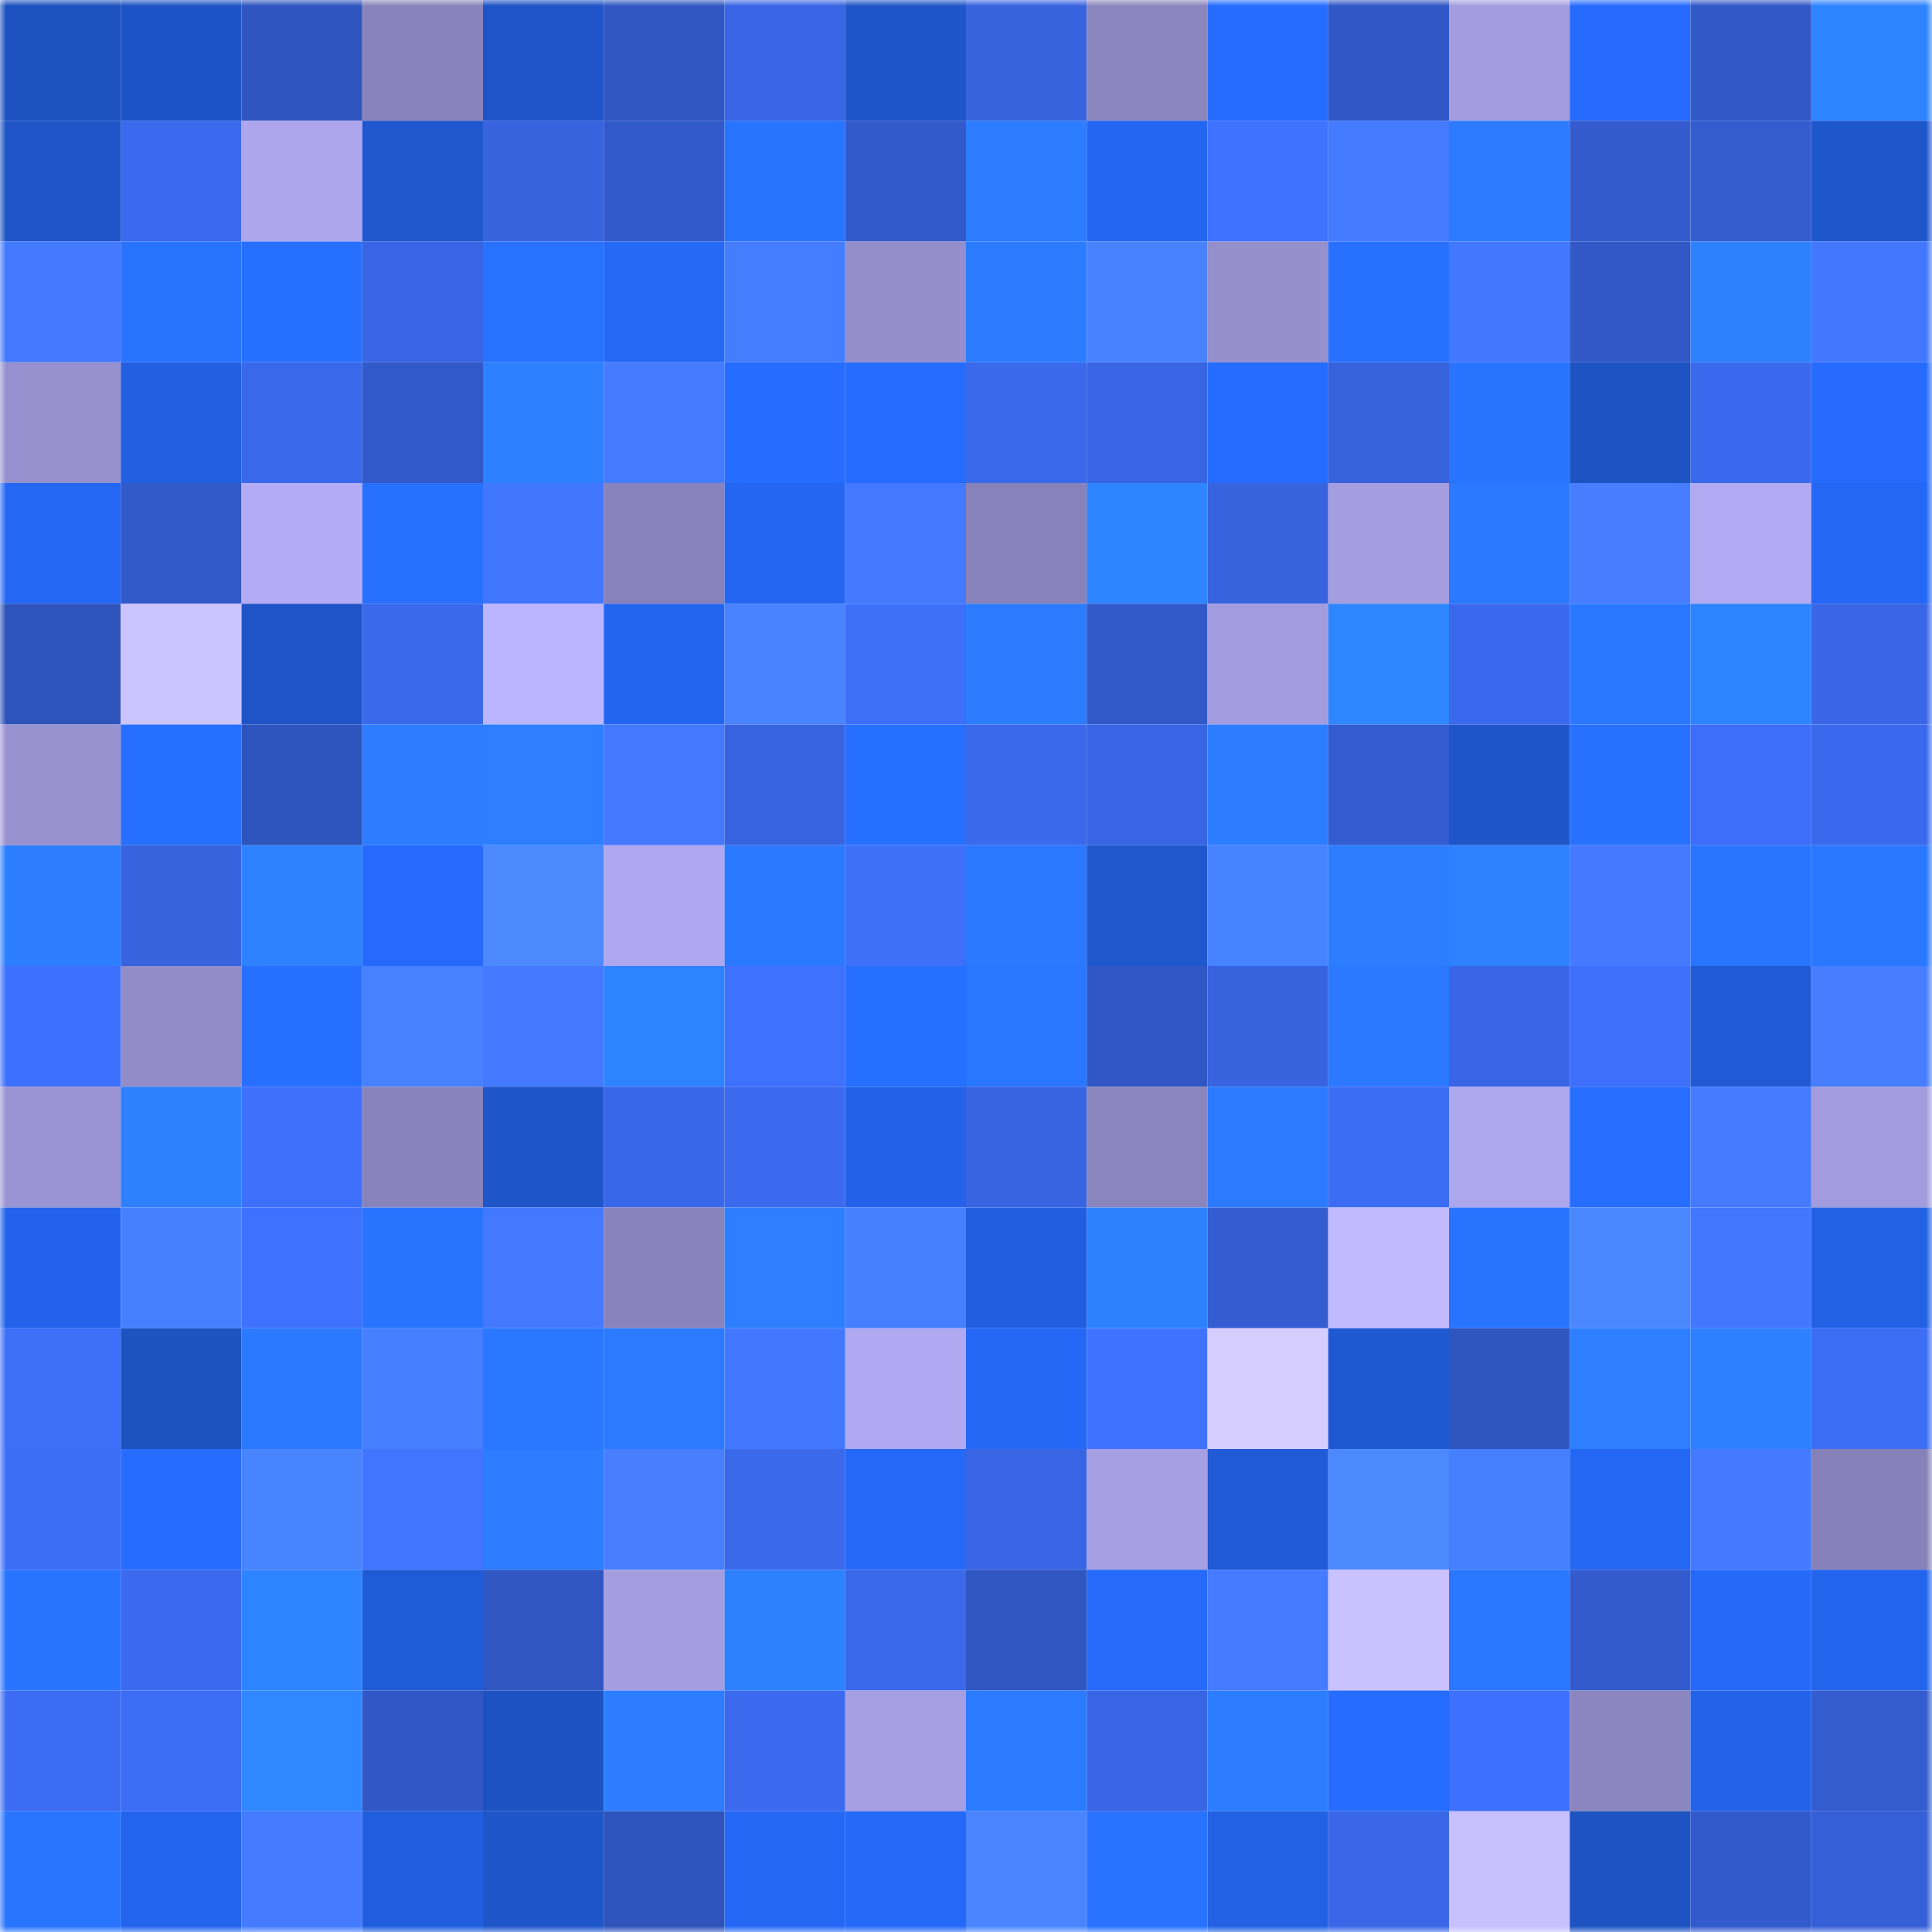 <svg viewBox="0 0 160 160" fill="none" role="img" xmlns="http://www.w3.org/2000/svg" width="240" height="240" name="basenames%2Chiroki.base.eth"><mask id="500535481" mask-type="alpha" maskUnits="userSpaceOnUse" x="0" y="0" width="160" height="160"><rect width="160" height="160" fill="#FFFFFF"></rect></mask><g mask="url(#500535481)"><rect x="0" y="0" width="10" height="10" fill="#1d51bf"></rect><rect x="10" y="0" width="10" height="10" fill="#1d54c5"></rect><rect x="20" y="0" width="10" height="10" fill="#2f55c0"></rect><rect x="30" y="0" width="10" height="10" fill="#8883bb"></rect><rect x="40" y="0" width="10" height="10" fill="#1e54c7"></rect><rect x="50" y="0" width="10" height="10" fill="#3056c2"></rect><rect x="60" y="0" width="10" height="10" fill="#3865e3"></rect><rect x="70" y="0" width="10" height="10" fill="#1e55c8"></rect><rect x="80" y="0" width="10" height="10" fill="#3763df"></rect><rect x="90" y="0" width="10" height="10" fill="#8a85bd"></rect><rect x="100" y="0" width="10" height="10" fill="#266cfe"></rect><rect x="110" y="0" width="10" height="10" fill="#3057c5"></rect><rect x="120" y="0" width="10" height="10" fill="#a39cdf"></rect><rect x="130" y="0" width="10" height="10" fill="#256afb"></rect><rect x="140" y="0" width="10" height="10" fill="#3158c6"></rect><rect x="150" y="0" width="10" height="10" fill="#2e83ff"></rect><rect x="0" y="10" width="10" height="10" fill="#1e54c6"></rect><rect x="10" y="10" width="10" height="10" fill="#3b6aef"></rect><rect x="20" y="10" width="10" height="10" fill="#ada6ed"></rect><rect x="30" y="10" width="10" height="10" fill="#1f57ce"></rect><rect x="40" y="10" width="10" height="10" fill="#3763df"></rect><rect x="50" y="10" width="10" height="10" fill="#3259ca"></rect><rect x="60" y="10" width="10" height="10" fill="#2974ff"></rect><rect x="70" y="10" width="10" height="10" fill="#325acb"></rect><rect x="80" y="10" width="10" height="10" fill="#2c7dff"></rect><rect x="90" y="10" width="10" height="10" fill="#2466f1"></rect><rect x="100" y="10" width="10" height="10" fill="#3f72ff"></rect><rect x="110" y="10" width="10" height="10" fill="#447bff"></rect><rect x="120" y="10" width="10" height="10" fill="#2b7aff"></rect><rect x="130" y="10" width="10" height="10" fill="#335bcd"></rect><rect x="140" y="10" width="10" height="10" fill="#335cce"></rect><rect x="150" y="10" width="10" height="10" fill="#1e57cc"></rect><rect x="0" y="20" width="10" height="10" fill="#4379ff"></rect><rect x="10" y="20" width="10" height="10" fill="#2974ff"></rect><rect x="20" y="20" width="10" height="10" fill="#2770ff"></rect><rect x="30" y="20" width="10" height="10" fill="#3865e4"></rect><rect x="40" y="20" width="10" height="10" fill="#2872ff"></rect><rect x="50" y="20" width="10" height="10" fill="#2569f7"></rect><rect x="60" y="20" width="10" height="10" fill="#457dff"></rect><rect x="70" y="20" width="10" height="10" fill="#948ecc"></rect><rect x="80" y="20" width="10" height="10" fill="#2b7cff"></rect><rect x="90" y="20" width="10" height="10" fill="#4882ff"></rect><rect x="100" y="20" width="10" height="10" fill="#958fcd"></rect><rect x="110" y="20" width="10" height="10" fill="#2871ff"></rect><rect x="120" y="20" width="10" height="10" fill="#4277ff"></rect><rect x="130" y="20" width="10" height="10" fill="#3158c6"></rect><rect x="140" y="20" width="10" height="10" fill="#2d81ff"></rect><rect x="150" y="20" width="10" height="10" fill="#4277ff"></rect><rect x="0" y="30" width="10" height="10" fill="#9690ce"></rect><rect x="10" y="30" width="10" height="10" fill="#225fe1"></rect><rect x="20" y="30" width="10" height="10" fill="#3968ea"></rect><rect x="30" y="30" width="10" height="10" fill="#3159c9"></rect><rect x="40" y="30" width="10" height="10" fill="#2d80ff"></rect><rect x="50" y="30" width="10" height="10" fill="#457cff"></rect><rect x="60" y="30" width="10" height="10" fill="#266dff"></rect><rect x="70" y="30" width="10" height="10" fill="#266dff"></rect><rect x="80" y="30" width="10" height="10" fill="#3a69ec"></rect><rect x="90" y="30" width="10" height="10" fill="#3865e3"></rect><rect x="100" y="30" width="10" height="10" fill="#266cff"></rect><rect x="110" y="30" width="10" height="10" fill="#3662dc"></rect><rect x="120" y="30" width="10" height="10" fill="#2974ff"></rect><rect x="130" y="30" width="10" height="10" fill="#1d53c3"></rect><rect x="140" y="30" width="10" height="10" fill="#3a69ed"></rect><rect x="150" y="30" width="10" height="10" fill="#266bfc"></rect><rect x="0" y="40" width="10" height="10" fill="#2467f3"></rect><rect x="10" y="40" width="10" height="10" fill="#3159c8"></rect><rect x="20" y="40" width="10" height="10" fill="#b3acf5"></rect><rect x="30" y="40" width="10" height="10" fill="#2871ff"></rect><rect x="40" y="40" width="10" height="10" fill="#4176ff"></rect><rect x="50" y="40" width="10" height="10" fill="#8983bc"></rect><rect x="60" y="40" width="10" height="10" fill="#2466f1"></rect><rect x="70" y="40" width="10" height="10" fill="#4379ff"></rect><rect x="80" y="40" width="10" height="10" fill="#8882ba"></rect><rect x="90" y="40" width="10" height="10" fill="#2f85ff"></rect><rect x="100" y="40" width="10" height="10" fill="#3763de"></rect><rect x="110" y="40" width="10" height="10" fill="#a49de0"></rect><rect x="120" y="40" width="10" height="10" fill="#2a79ff"></rect><rect x="130" y="40" width="10" height="10" fill="#467eff"></rect><rect x="140" y="40" width="10" height="10" fill="#b1aaf3"></rect><rect x="150" y="40" width="10" height="10" fill="#2467f4"></rect><rect x="0" y="50" width="10" height="10" fill="#2e54bc"></rect><rect x="10" y="50" width="10" height="10" fill="#ccc4ff"></rect><rect x="20" y="50" width="10" height="10" fill="#1e54c7"></rect><rect x="30" y="50" width="10" height="10" fill="#3a69ec"></rect><rect x="40" y="50" width="10" height="10" fill="#bbb4ff"></rect><rect x="50" y="50" width="10" height="10" fill="#2465ef"></rect><rect x="60" y="50" width="10" height="10" fill="#4983ff"></rect><rect x="70" y="50" width="10" height="10" fill="#3d6ff9"></rect><rect x="80" y="50" width="10" height="10" fill="#2c7cff"></rect><rect x="90" y="50" width="10" height="10" fill="#3159c8"></rect><rect x="100" y="50" width="10" height="10" fill="#a29cde"></rect><rect x="110" y="50" width="10" height="10" fill="#2f87ff"></rect><rect x="120" y="50" width="10" height="10" fill="#3a69ed"></rect><rect x="130" y="50" width="10" height="10" fill="#2a78ff"></rect><rect x="140" y="50" width="10" height="10" fill="#2e83ff"></rect><rect x="150" y="50" width="10" height="10" fill="#3966e6"></rect><rect x="0" y="60" width="10" height="10" fill="#9992d1"></rect><rect x="10" y="60" width="10" height="10" fill="#276fff"></rect><rect x="20" y="60" width="10" height="10" fill="#2e54bd"></rect><rect x="30" y="60" width="10" height="10" fill="#2c7dff"></rect><rect x="40" y="60" width="10" height="10" fill="#2d7fff"></rect><rect x="50" y="60" width="10" height="10" fill="#4378ff"></rect><rect x="60" y="60" width="10" height="10" fill="#3764e1"></rect><rect x="70" y="60" width="10" height="10" fill="#2770ff"></rect><rect x="80" y="60" width="10" height="10" fill="#3a69ec"></rect><rect x="90" y="60" width="10" height="10" fill="#3865e3"></rect><rect x="100" y="60" width="10" height="10" fill="#2c7dff"></rect><rect x="110" y="60" width="10" height="10" fill="#335cd0"></rect><rect x="120" y="60" width="10" height="10" fill="#1e55c9"></rect><rect x="130" y="60" width="10" height="10" fill="#2871ff"></rect><rect x="140" y="60" width="10" height="10" fill="#3d6ef9"></rect><rect x="150" y="60" width="10" height="10" fill="#3a69ee"></rect><rect x="0" y="70" width="10" height="10" fill="#2c7eff"></rect><rect x="10" y="70" width="10" height="10" fill="#3763df"></rect><rect x="20" y="70" width="10" height="10" fill="#2e82ff"></rect><rect x="30" y="70" width="10" height="10" fill="#256afa"></rect><rect x="40" y="70" width="10" height="10" fill="#4c89ff"></rect><rect x="50" y="70" width="10" height="10" fill="#afa8f0"></rect><rect x="60" y="70" width="10" height="10" fill="#2b79ff"></rect><rect x="70" y="70" width="10" height="10" fill="#3d6ff9"></rect><rect x="80" y="70" width="10" height="10" fill="#2a79ff"></rect><rect x="90" y="70" width="10" height="10" fill="#1f57cd"></rect><rect x="100" y="70" width="10" height="10" fill="#4883ff"></rect><rect x="110" y="70" width="10" height="10" fill="#2c7eff"></rect><rect x="120" y="70" width="10" height="10" fill="#2e82ff"></rect><rect x="130" y="70" width="10" height="10" fill="#447aff"></rect><rect x="140" y="70" width="10" height="10" fill="#2975ff"></rect><rect x="150" y="70" width="10" height="10" fill="#2a78ff"></rect><rect x="0" y="80" width="10" height="10" fill="#3e70fe"></rect><rect x="10" y="80" width="10" height="10" fill="#928cc9"></rect><rect x="20" y="80" width="10" height="10" fill="#276fff"></rect><rect x="30" y="80" width="10" height="10" fill="#4781ff"></rect><rect x="40" y="80" width="10" height="10" fill="#447aff"></rect><rect x="50" y="80" width="10" height="10" fill="#2e84ff"></rect><rect x="60" y="80" width="10" height="10" fill="#3f71ff"></rect><rect x="70" y="80" width="10" height="10" fill="#2770ff"></rect><rect x="80" y="80" width="10" height="10" fill="#2976ff"></rect><rect x="90" y="80" width="10" height="10" fill="#3057c4"></rect><rect x="100" y="80" width="10" height="10" fill="#3763de"></rect><rect x="110" y="80" width="10" height="10" fill="#2b79ff"></rect><rect x="120" y="80" width="10" height="10" fill="#3966e7"></rect><rect x="130" y="80" width="10" height="10" fill="#3e70fc"></rect><rect x="140" y="80" width="10" height="10" fill="#205ad4"></rect><rect x="150" y="80" width="10" height="10" fill="#467eff"></rect><rect x="0" y="90" width="10" height="10" fill="#9a94d4"></rect><rect x="10" y="90" width="10" height="10" fill="#2d81ff"></rect><rect x="20" y="90" width="10" height="10" fill="#3e70fc"></rect><rect x="30" y="90" width="10" height="10" fill="#8883bb"></rect><rect x="40" y="90" width="10" height="10" fill="#1e55c8"></rect><rect x="50" y="90" width="10" height="10" fill="#3967e9"></rect><rect x="60" y="90" width="10" height="10" fill="#3b6aef"></rect><rect x="70" y="90" width="10" height="10" fill="#2362e8"></rect><rect x="80" y="90" width="10" height="10" fill="#3764e1"></rect><rect x="90" y="90" width="10" height="10" fill="#8a85bd"></rect><rect x="100" y="90" width="10" height="10" fill="#2b7aff"></rect><rect x="110" y="90" width="10" height="10" fill="#3c6cf3"></rect><rect x="120" y="90" width="10" height="10" fill="#ada7ee"></rect><rect x="130" y="90" width="10" height="10" fill="#276eff"></rect><rect x="140" y="90" width="10" height="10" fill="#447bff"></rect><rect x="150" y="90" width="10" height="10" fill="#a29cde"></rect><rect x="0" y="100" width="10" height="10" fill="#2363eb"></rect><rect x="10" y="100" width="10" height="10" fill="#4780ff"></rect><rect x="20" y="100" width="10" height="10" fill="#3f71ff"></rect><rect x="30" y="100" width="10" height="10" fill="#2974ff"></rect><rect x="40" y="100" width="10" height="10" fill="#4379ff"></rect><rect x="50" y="100" width="10" height="10" fill="#8983bc"></rect><rect x="60" y="100" width="10" height="10" fill="#2d7fff"></rect><rect x="70" y="100" width="10" height="10" fill="#4780ff"></rect><rect x="80" y="100" width="10" height="10" fill="#215edf"></rect><rect x="90" y="100" width="10" height="10" fill="#2d81ff"></rect><rect x="100" y="100" width="10" height="10" fill="#345dd2"></rect><rect x="110" y="100" width="10" height="10" fill="#c2baff"></rect><rect x="120" y="100" width="10" height="10" fill="#2974ff"></rect><rect x="130" y="100" width="10" height="10" fill="#4b88ff"></rect><rect x="140" y="100" width="10" height="10" fill="#4277ff"></rect><rect x="150" y="100" width="10" height="10" fill="#2261e4"></rect><rect x="0" y="110" width="10" height="10" fill="#3d6ef8"></rect><rect x="10" y="110" width="10" height="10" fill="#1d52c1"></rect><rect x="20" y="110" width="10" height="10" fill="#2b79ff"></rect><rect x="30" y="110" width="10" height="10" fill="#467fff"></rect><rect x="40" y="110" width="10" height="10" fill="#2a78ff"></rect><rect x="50" y="110" width="10" height="10" fill="#2b7aff"></rect><rect x="60" y="110" width="10" height="10" fill="#4277ff"></rect><rect x="70" y="110" width="10" height="10" fill="#b0a9f1"></rect><rect x="80" y="110" width="10" height="10" fill="#2568f5"></rect><rect x="90" y="110" width="10" height="10" fill="#3f72ff"></rect><rect x="100" y="110" width="10" height="10" fill="#d6cdff"></rect><rect x="110" y="110" width="10" height="10" fill="#1f59d2"></rect><rect x="120" y="110" width="10" height="10" fill="#2f55bf"></rect><rect x="130" y="110" width="10" height="10" fill="#2d7fff"></rect><rect x="140" y="110" width="10" height="10" fill="#2d80ff"></rect><rect x="150" y="110" width="10" height="10" fill="#3c6df5"></rect><rect x="0" y="120" width="10" height="10" fill="#3c6df6"></rect><rect x="10" y="120" width="10" height="10" fill="#266dff"></rect><rect x="20" y="120" width="10" height="10" fill="#4984ff"></rect><rect x="30" y="120" width="10" height="10" fill="#4175ff"></rect><rect x="40" y="120" width="10" height="10" fill="#2c7dff"></rect><rect x="50" y="120" width="10" height="10" fill="#477fff"></rect><rect x="60" y="120" width="10" height="10" fill="#3a69ec"></rect><rect x="70" y="120" width="10" height="10" fill="#2569f8"></rect><rect x="80" y="120" width="10" height="10" fill="#3865e3"></rect><rect x="90" y="120" width="10" height="10" fill="#a69fe3"></rect><rect x="100" y="120" width="10" height="10" fill="#205ad4"></rect><rect x="110" y="120" width="10" height="10" fill="#4c89ff"></rect><rect x="120" y="120" width="10" height="10" fill="#4780ff"></rect><rect x="130" y="120" width="10" height="10" fill="#2467f3"></rect><rect x="140" y="120" width="10" height="10" fill="#447aff"></rect><rect x="150" y="120" width="10" height="10" fill="#8781b9"></rect><rect x="0" y="130" width="10" height="10" fill="#2974ff"></rect><rect x="10" y="130" width="10" height="10" fill="#3b6aef"></rect><rect x="20" y="130" width="10" height="10" fill="#2f84ff"></rect><rect x="30" y="130" width="10" height="10" fill="#205bd6"></rect><rect x="40" y="130" width="10" height="10" fill="#2f56c1"></rect><rect x="50" y="130" width="10" height="10" fill="#a49ee1"></rect><rect x="60" y="130" width="10" height="10" fill="#2d81ff"></rect><rect x="70" y="130" width="10" height="10" fill="#3968ea"></rect><rect x="80" y="130" width="10" height="10" fill="#2f56c1"></rect><rect x="90" y="130" width="10" height="10" fill="#256af9"></rect><rect x="100" y="130" width="10" height="10" fill="#447bff"></rect><rect x="110" y="130" width="10" height="10" fill="#cac2ff"></rect><rect x="120" y="130" width="10" height="10" fill="#2a78ff"></rect><rect x="130" y="130" width="10" height="10" fill="#335bcd"></rect><rect x="140" y="130" width="10" height="10" fill="#2569f8"></rect><rect x="150" y="130" width="10" height="10" fill="#2364ec"></rect><rect x="0" y="140" width="10" height="10" fill="#3c6cf3"></rect><rect x="10" y="140" width="10" height="10" fill="#3d6df6"></rect><rect x="20" y="140" width="10" height="10" fill="#3087ff"></rect><rect x="30" y="140" width="10" height="10" fill="#3057c5"></rect><rect x="40" y="140" width="10" height="10" fill="#1d52c3"></rect><rect x="50" y="140" width="10" height="10" fill="#2c7dff"></rect><rect x="60" y="140" width="10" height="10" fill="#3b6aef"></rect><rect x="70" y="140" width="10" height="10" fill="#a59ee2"></rect><rect x="80" y="140" width="10" height="10" fill="#2b7bff"></rect><rect x="90" y="140" width="10" height="10" fill="#3865e3"></rect><rect x="100" y="140" width="10" height="10" fill="#2c7dff"></rect><rect x="110" y="140" width="10" height="10" fill="#266cfe"></rect><rect x="120" y="140" width="10" height="10" fill="#3e70fe"></rect><rect x="130" y="140" width="10" height="10" fill="#8b86bf"></rect><rect x="140" y="140" width="10" height="10" fill="#2363e9"></rect><rect x="150" y="140" width="10" height="10" fill="#335cce"></rect><rect x="0" y="150" width="10" height="10" fill="#2975ff"></rect><rect x="10" y="150" width="10" height="10" fill="#2364ed"></rect><rect x="20" y="150" width="10" height="10" fill="#447bff"></rect><rect x="30" y="150" width="10" height="10" fill="#215ede"></rect><rect x="40" y="150" width="10" height="10" fill="#1e55c9"></rect><rect x="50" y="150" width="10" height="10" fill="#2e53ba"></rect><rect x="60" y="150" width="10" height="10" fill="#2568f5"></rect><rect x="70" y="150" width="10" height="10" fill="#2569f8"></rect><rect x="80" y="150" width="10" height="10" fill="#4a85ff"></rect><rect x="90" y="150" width="10" height="10" fill="#2872ff"></rect><rect x="100" y="150" width="10" height="10" fill="#2261e4"></rect><rect x="110" y="150" width="10" height="10" fill="#3967e8"></rect><rect x="120" y="150" width="10" height="10" fill="#c7bfff"></rect><rect x="130" y="150" width="10" height="10" fill="#1d53c3"></rect><rect x="140" y="150" width="10" height="10" fill="#325acc"></rect><rect x="150" y="150" width="10" height="10" fill="#355fd6"></rect></g></svg>